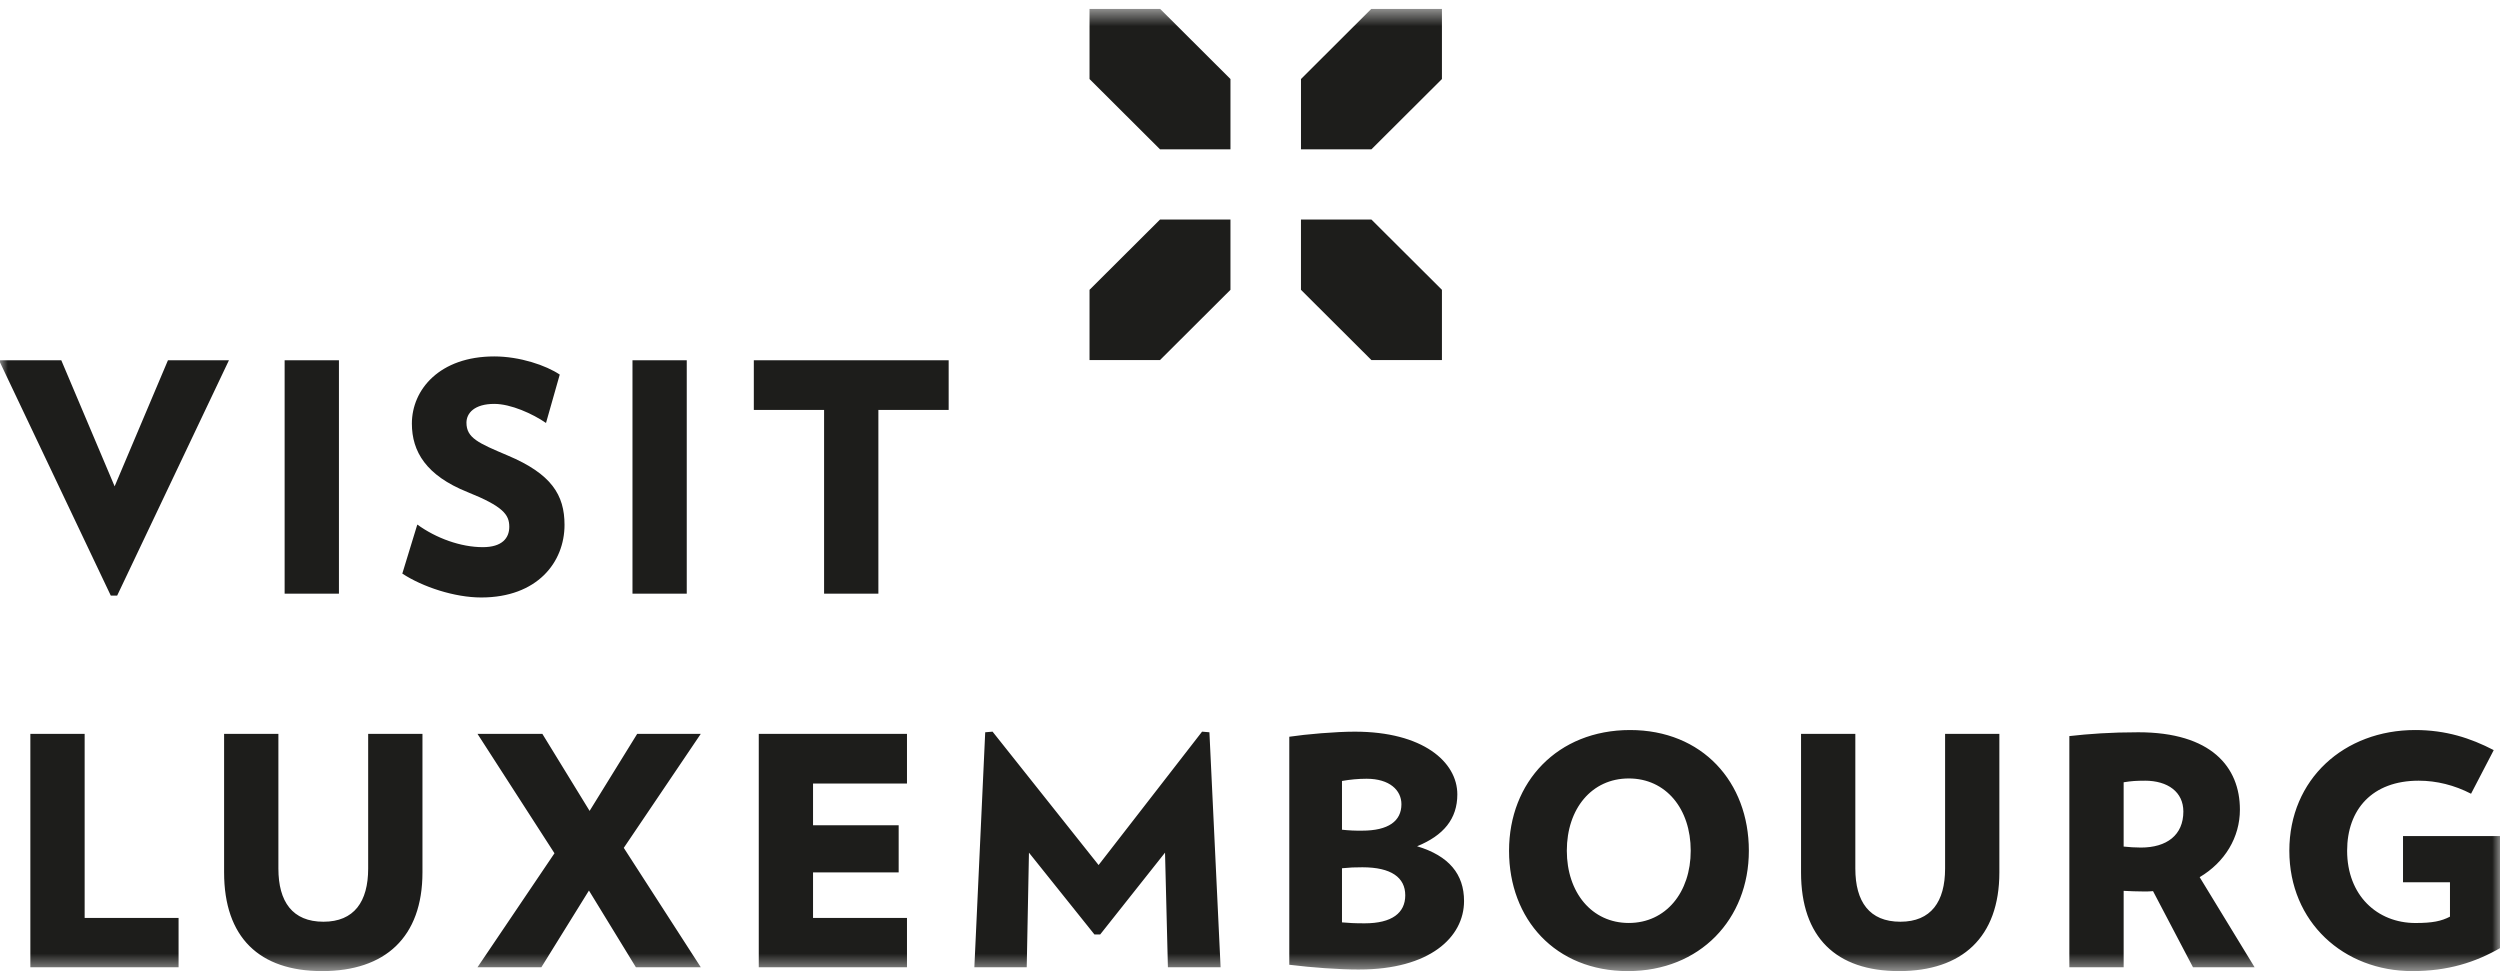 <?xml version="1.0" encoding="UTF-8"?>
<svg preserveAspectRatio="xMidYMid slice" xmlns="http://www.w3.org/2000/svg" xmlns:xlink="http://www.w3.org/1999/xlink" fill="none" height="301px" viewBox="0 0 143 56" width="768px">
  <clipPath id="a">
    <path d="m0 .5h143v55h-143z"></path>
  </clipPath>
  <mask id="b" height="56" maskUnits="userSpaceOnUse" width="143" x="0" y="0">
    <path d="m0 .5h143v55h-143z" fill="#fff"></path>
  </mask>
  <g clip-path="url(#a)">
    <g mask="url(#b)">
      <path d="m1.793 55.283v-13.34h3.103v10.52h5.368v2.82zm16.678.219c3.596 0 5.732-1.93 5.732-5.642v-7.917h-3.103v7.699c0 1.893-.804 3.038-2.556 3.038-1.771 0-2.575-1.146-2.575-3.038v-7.699h-3.103v7.917c0 3.713 2.01 5.642 5.605 5.642zm21.64-.22-4.402-6.824 4.401-6.516h-3.634l-2.72 4.404-2.701-4.404h-3.707l4.4 6.825-4.4 6.516h3.65l2.72-4.386 2.684 4.386h3.708zm11.784 0v-2.82h-5.369v-2.602h4.894v-2.693h-4.894v-2.385h5.369v-2.839h-8.471v13.34h8.47zm17.924 0-.639-13.43-.42-.036-5.914 7.624-6.06-7.624-.42.036-.62 13.43h2.993l.127-6.55 3.743 4.676h.328l3.706-4.677.164 6.552zm8.107-5.714c1.643 0 2.447.583 2.447 1.602 0 1-.75 1.601-2.32 1.601-.62 0-.858-.018-1.296-.054v-3.094c.389-.04.778-.059 1.169-.055zm.238-5.06c1.314 0 1.99.655 1.99 1.457 0 .964-.748 1.51-2.246 1.51-.384.006-.769-.012-1.151-.054v-2.786c.464-.083.935-.126 1.407-.127zm-.42 10.903c4.016 0 5.989-1.838 5.989-3.915 0-1.529-.86-2.582-2.684-3.129 1.515-.618 2.3-1.565 2.3-2.966 0-1.857-1.972-3.584-5.86-3.584-1.097 0-2.776.145-3.744.29v13.033c1.316.162 2.83.272 3.998.272zm15.404-10.92c2.118 0 3.54 1.728 3.54 4.13 0 2.384-1.422 4.13-3.54 4.13-2.117 0-3.541-1.746-3.541-4.13 0-2.402 1.424-4.13 3.541-4.13zm-.053 11.011c4.124 0 6.916-2.967 6.916-6.88 0-3.93-2.663-6.898-6.79-6.898-4.143 0-6.916 2.968-6.916 6.899-.002 3.912 2.644 6.879 6.79 6.879zm15.501 0c3.595 0 5.732-1.93 5.732-5.642v-7.917h-3.102v7.699c0 1.893-.803 3.038-2.556 3.038-1.771 0-2.574-1.146-2.574-3.038v-7.699h-3.103v7.917c-.001 3.713 2.006 5.642 5.603 5.642zm14.04-10.884c1.332 0 2.208.655 2.208 1.764 0 1.348-.949 2.059-2.428 2.059-.329-.002-.658-.021-.985-.057v-3.674c.438-.073.73-.09 1.205-.09zm6.28 10.665-3.14-5.15c1.443-.855 2.3-2.276 2.3-3.86 0-2.438-1.642-4.421-5.804-4.421-1.571 0-2.812.09-3.944.218v13.213h3.104v-4.368c.438.018.694.036 1.151.036.181 0 .346 0 .528-.019l2.283 4.35zm8.482-7.498v2.64h2.684v1.965c-.492.254-.987.363-1.972.363-2.191 0-3.906-1.583-3.906-4.13 0-2.35 1.424-4.004 4.09-4.004 1.021 0 2.043.255 2.993.746l1.297-2.493c-1.334-.692-2.739-1.148-4.493-1.148-4.052 0-7.19 2.804-7.19 6.899 0 4.077 3.102 6.879 7.028 6.879 2.026 0 3.595-.49 5.074-1.347v-6.37zm-124.255-27.196h-3.486l-3.048 7.207-3.049-7.206h-3.56l6.389 13.45h.365zm3.182 13.34h3.104v-13.339h-3.104zm11.233.219c3.213 0 4.764-2.02 4.764-4.15 0-1.71-.748-2.912-3.249-3.966-1.68-.711-2.356-1.002-2.356-1.874 0-.547.458-1.074 1.59-1.074.949 0 2.19.563 2.957 1.09l.785-2.765c-.785-.528-2.283-1.038-3.743-1.038-3.12 0-4.708 1.892-4.708 3.84 0 1.602.82 2.966 3.176 3.912 2.045.82 2.391 1.294 2.391 1.984 0 .655-.42 1.165-1.514 1.165-1.26 0-2.666-.51-3.743-1.292l-.857 2.803c1.166.765 2.991 1.365 4.507 1.365zm8.648-.219h3.102v-13.339h-3.102zm18.071-10.5v-2.84h-11.136v2.84h4.016v10.5h3.103v-10.5zm8.051-22.929h4.027l4.028 4.017v4.016h-4.028l-4.027-4.016zm20.141 0h-4.03l-4.026 4.017v4.016h4.027l4.029-4.016zm-8.057 12.049h4.028l4.029 4.015v4.015h-4.03l-4.027-4.015v-4.014zm-4.029 0h-4.027l-4.028 4.015v4.015h4.028l4.027-4.015v-4.014z" fill="#1d1d1b"></path>
    </g>
  </g>
</svg>
